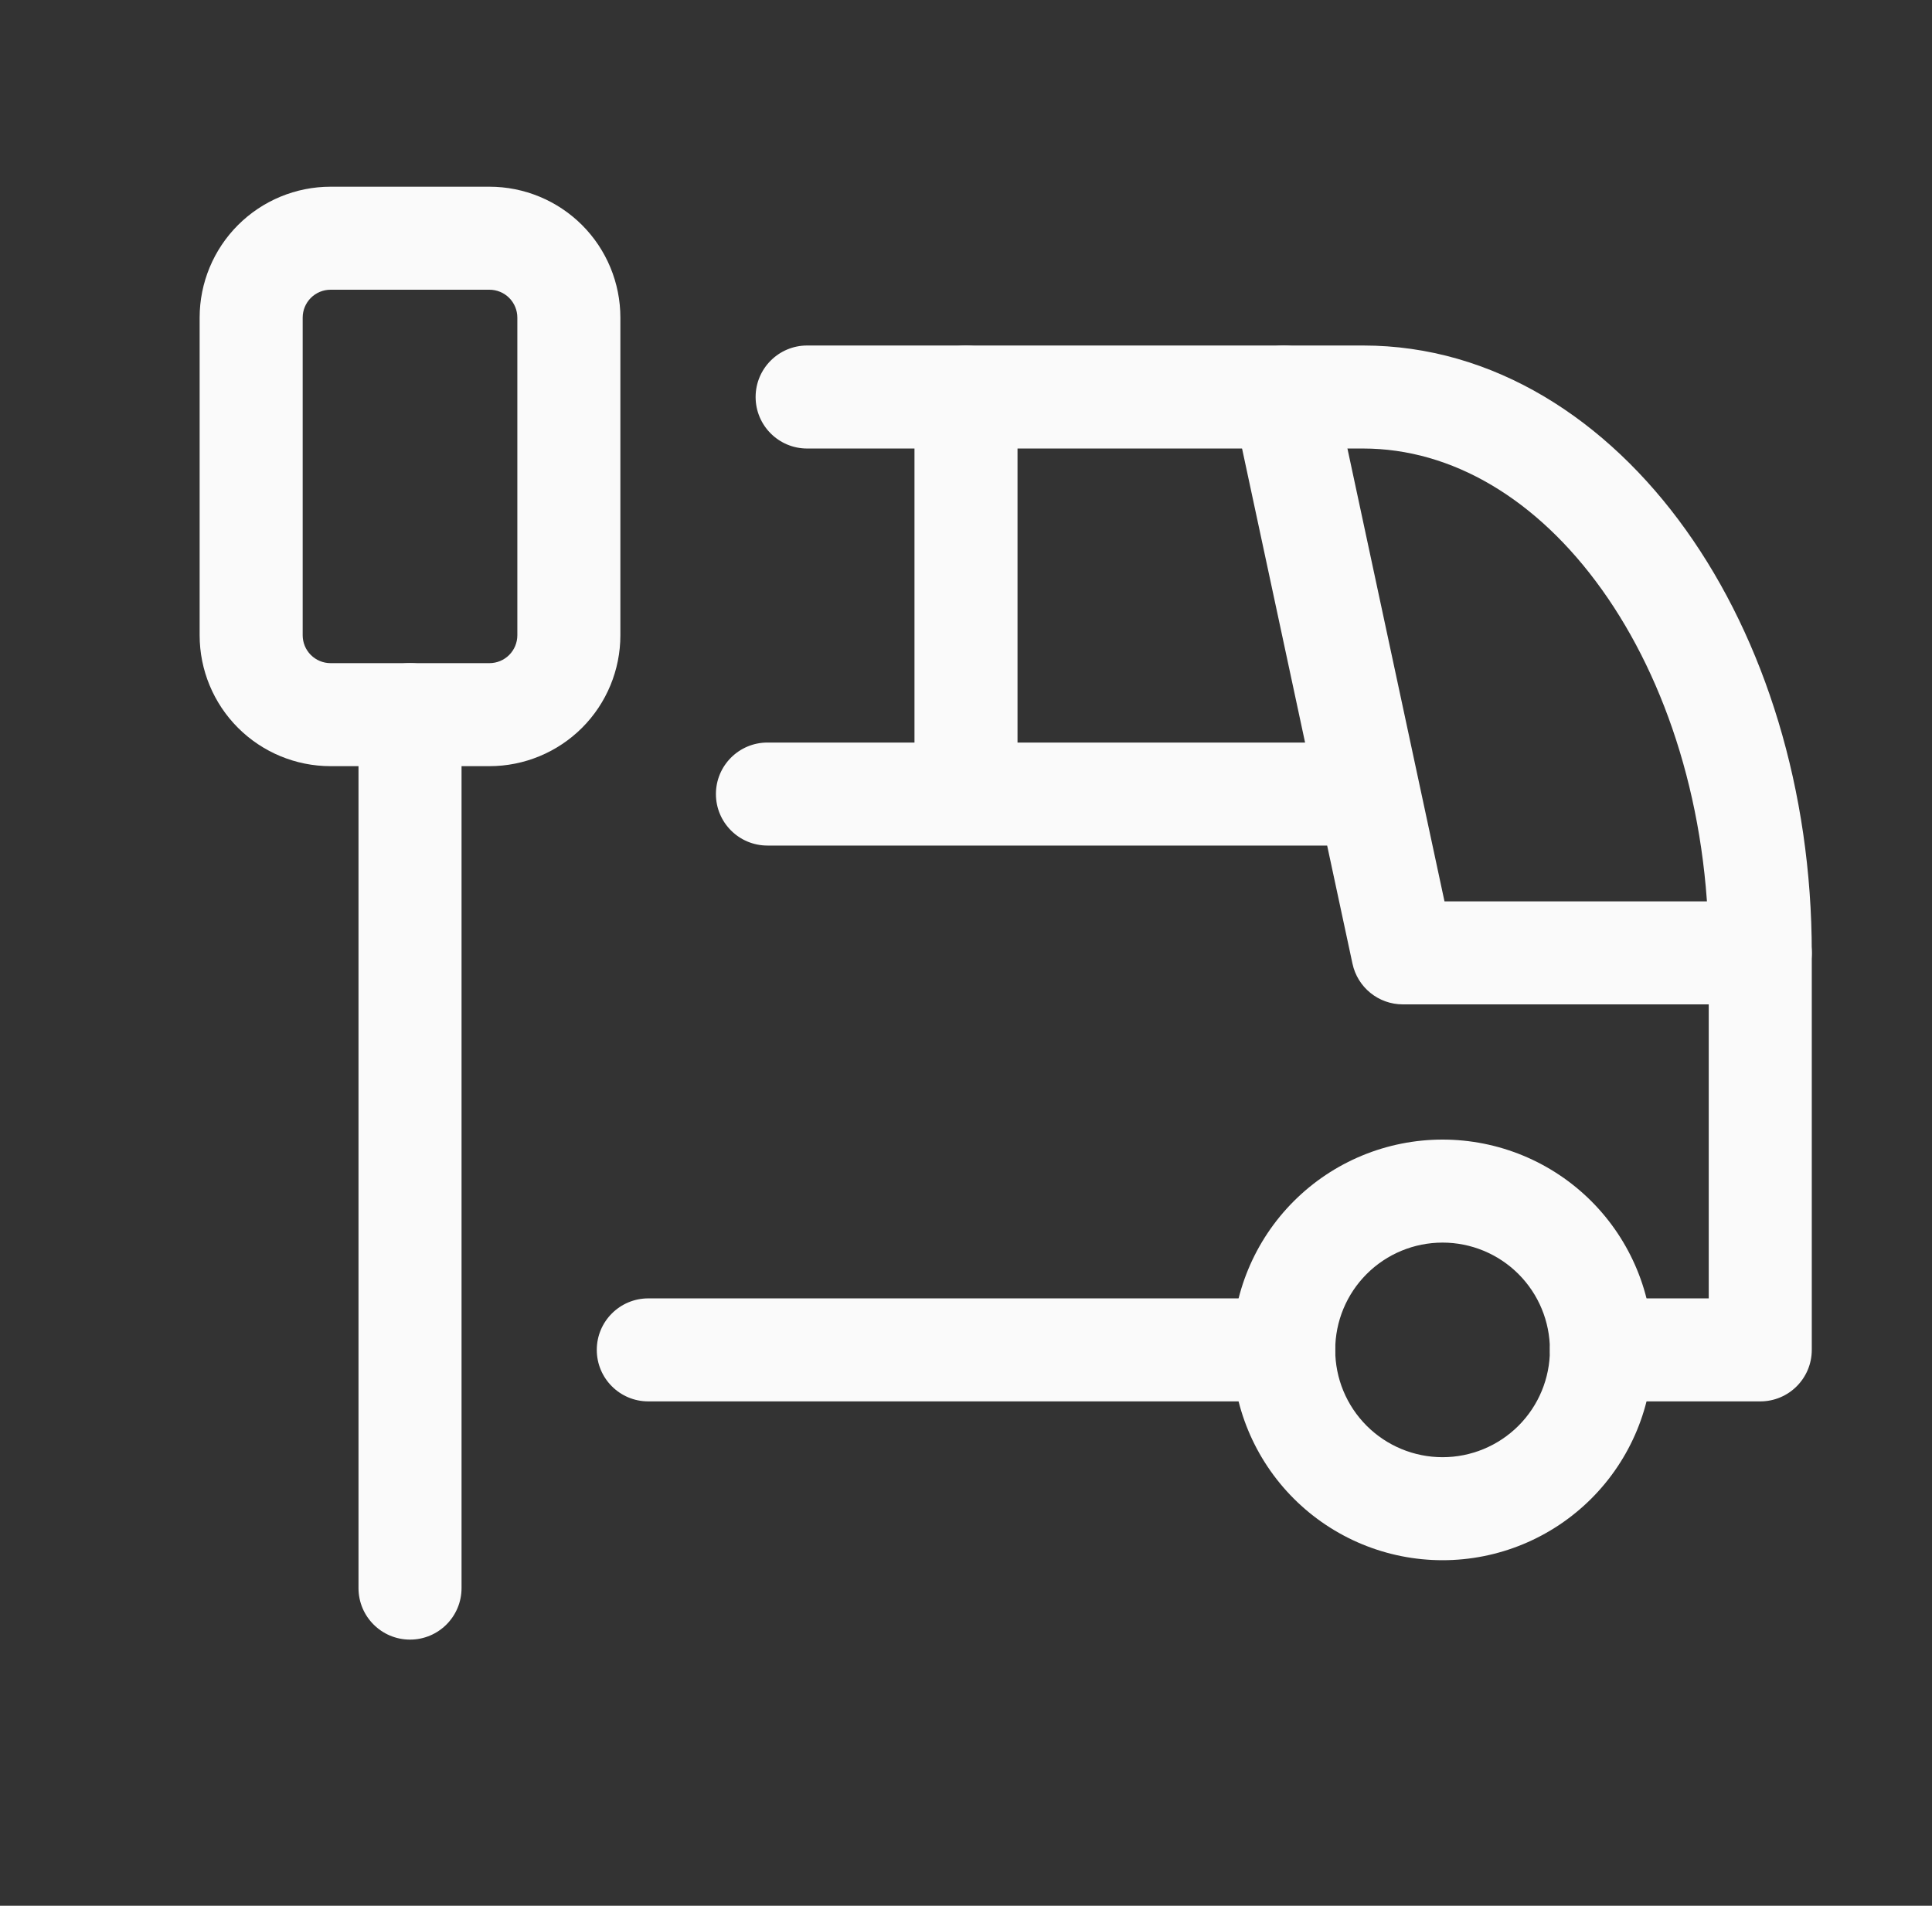 <?xml version="1.0" encoding="UTF-8"?>
<svg xmlns="http://www.w3.org/2000/svg" width="75" height="74" viewBox="0 0 75 74" fill="none">
  <rect x="0" y="0" width="75" height="74" fill="#333333" stroke="none"/>
  <path fill-rule="evenodd" clip-rule="evenodd" d="M12.833 11.25C12.546 11.25 12.271 11.364 12.067 11.567C11.864 11.771 11.75 12.046 11.75 12.333V24.667C11.75 24.954 11.864 25.23 12.067 25.433C12.271 25.636 12.546 25.75 12.833 25.75H19C19.287 25.75 19.563 25.636 19.766 25.433C19.969 25.23 20.083 24.954 20.083 24.667V12.333C20.083 12.046 19.969 11.771 19.766 11.567C19.563 11.364 19.287 11.25 19 11.25H12.833ZM9.239 8.739C10.192 7.786 11.485 7.25 12.833 7.25H19C20.348 7.25 21.641 7.786 22.595 8.739C23.548 9.692 24.083 10.985 24.083 12.333V24.667C24.083 26.015 23.548 27.308 22.595 28.261C21.641 29.214 20.348 29.75 19 29.75H12.833C11.485 29.75 10.192 29.214 9.239 28.261C8.286 27.308 7.75 26.015 7.75 24.667V12.333C7.75 10.985 8.286 9.692 9.239 8.739ZM50.225 46.642C51.757 45.11 53.834 44.25 56 44.25C58.166 44.25 60.243 45.11 61.775 46.642C63.306 48.173 64.167 50.251 64.167 52.417C64.167 54.583 63.306 56.66 61.775 58.191C60.243 59.723 58.166 60.583 56 60.583C53.834 60.583 51.757 59.723 50.225 58.191C48.694 56.66 47.833 54.583 47.833 52.417C47.833 50.251 48.694 48.173 50.225 46.642ZM56 48.25C54.895 48.25 53.835 48.689 53.054 49.47C52.272 50.252 51.833 51.312 51.833 52.417C51.833 53.522 52.272 54.581 53.054 55.363C53.835 56.144 54.895 56.583 56 56.583C57.105 56.583 58.165 56.144 58.946 55.363C59.728 54.581 60.167 53.522 60.167 52.417C60.167 51.312 59.728 50.252 58.946 49.47C58.165 48.689 57.105 48.25 56 48.25Z" fill="#FAFAFA"></path>
  <path fill-rule="evenodd" clip-rule="evenodd" d="M29.333 15.416C29.333 14.312 30.229 13.416 31.333 13.416H52.917C57.987 13.416 62.389 16.297 65.445 20.576C68.504 24.858 70.333 30.671 70.333 37V52.416C70.333 53.521 69.438 54.416 68.333 54.416H62.167C61.062 54.416 60.167 53.521 60.167 52.416C60.167 51.312 61.062 50.416 62.167 50.416H66.333V37C66.333 31.409 64.711 26.43 62.19 22.901C59.666 19.367 56.36 17.416 52.917 17.416H31.333C30.229 17.416 29.333 16.521 29.333 15.416ZM23.167 52.416C23.167 51.312 24.062 50.416 25.167 50.416H49.833C50.938 50.416 51.833 51.312 51.833 52.416C51.833 53.521 50.938 54.416 49.833 54.416H25.167C24.062 54.416 23.167 53.521 23.167 52.416Z" fill="#FAFAFA"></path>
  <path fill-rule="evenodd" clip-rule="evenodd" d="M49.414 13.461C50.494 13.229 51.557 13.917 51.789 14.997L56.075 35H68.333C69.438 35 70.333 35.895 70.333 37C70.333 38.104 69.438 39 68.333 39H54.458C53.515 39 52.7 38.341 52.503 37.419L51.52 32.833H29.792C28.687 32.833 27.792 31.938 27.792 30.833C27.792 29.729 28.687 28.833 29.792 28.833H35.5V15.416C35.5 14.312 36.395 13.416 37.5 13.416C38.605 13.416 39.5 14.312 39.5 15.416V28.833H50.663L47.878 15.835C47.646 14.755 48.334 13.692 49.414 13.461ZM15.917 25.75C17.021 25.75 17.917 26.645 17.917 27.75V61.666C17.917 62.771 17.021 63.666 15.917 63.666C14.812 63.666 13.917 62.771 13.917 61.666V27.75C13.917 26.645 14.812 25.75 15.917 25.75Z" fill="#FAFAFA"></path>
</svg>

